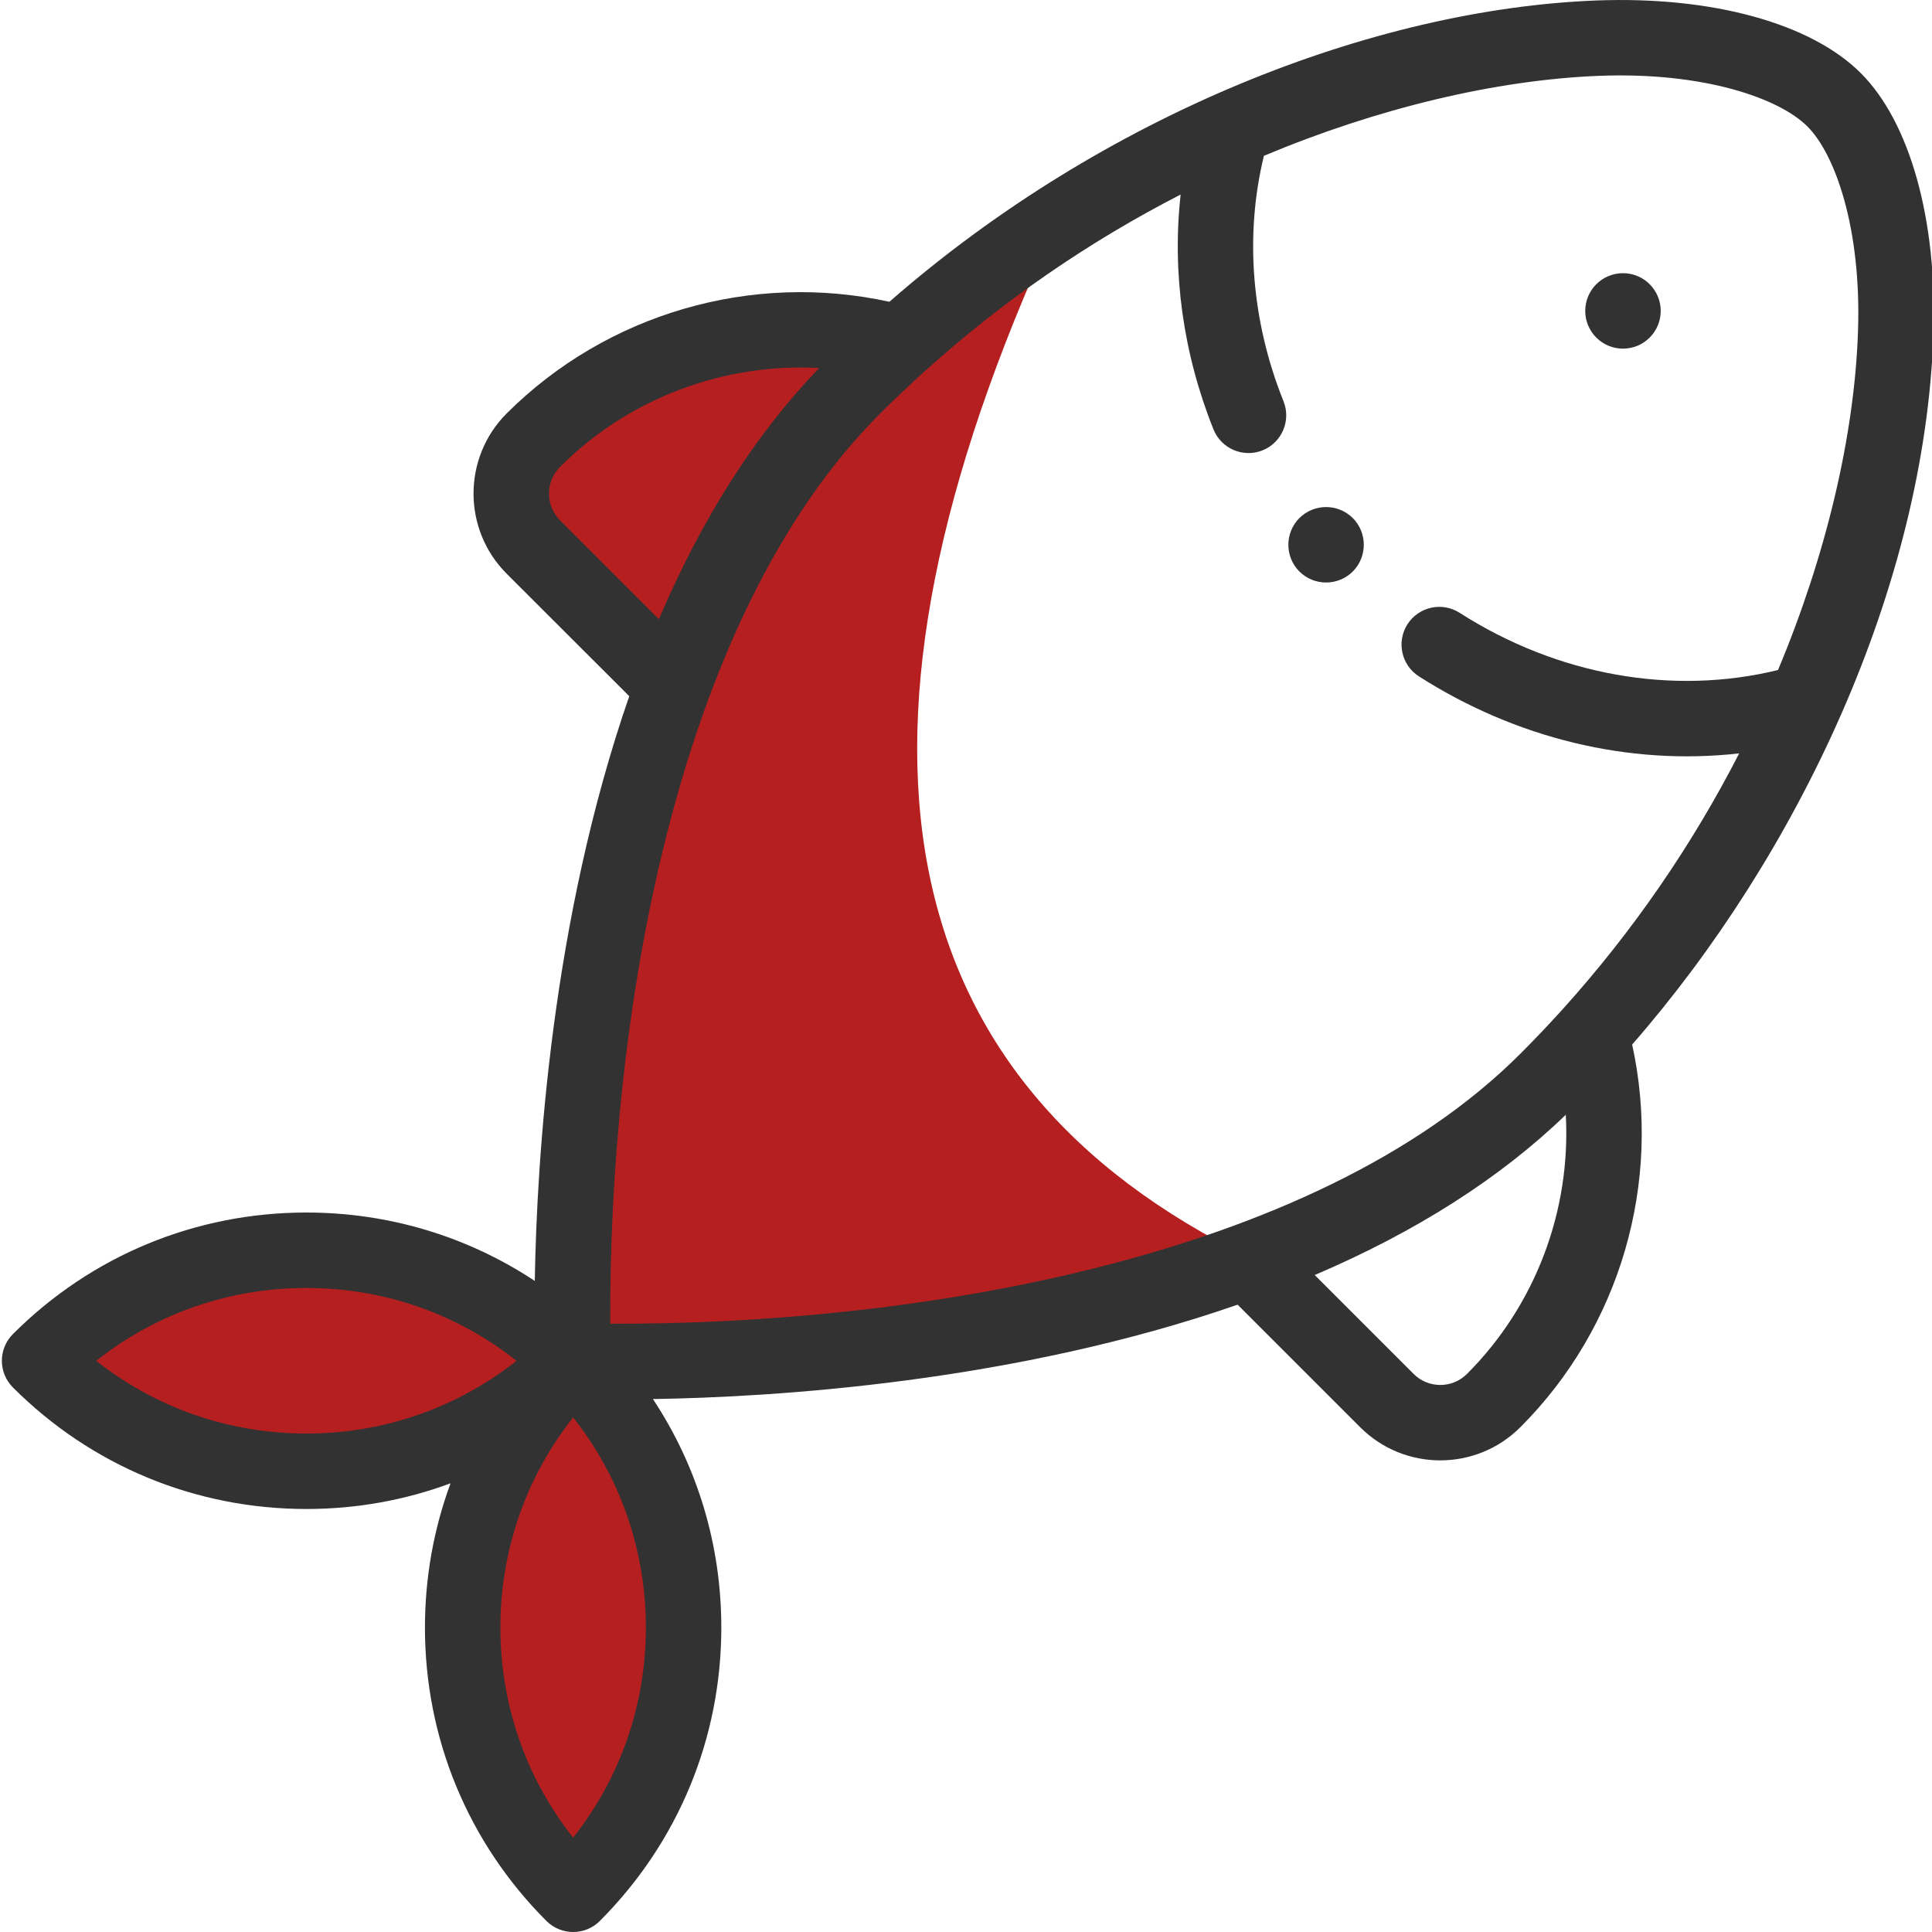 <?xml version="1.0" encoding="UTF-8"?>
<svg width="20px" height="20px" viewBox="0 0 20 20" version="1.1" xmlns="http://www.w3.org/2000/svg" xmlns:xlink="http://www.w3.org/1999/xlink">
    <!-- Generator: Sketch 58 (84663) - https://sketch.com -->
    <title>Icona</title>
    <desc>Created with Sketch.</desc>
    <g id="Home-e-Menu" stroke="none" stroke-width="1" fill="none" fill-rule="evenodd">
        <g id="Menu" transform="translate(-984, -499)">
            <g id="Food" transform="translate(0, 96)">
                <g id="Contenuto" transform="translate(0, 79)">
                    <g id="Categorie" transform="translate(250, 312)">
                        <g id="Pesce" transform="translate(714, 0)">
                            <g id="Icona" transform="translate(20, 12)">
                                <path d="M11.034,2.104 C8.509,7.433 9.09,11.044 12.777,12.938 C11.364,13.448 10.551,13.703 10.338,13.703 L6.316,14.087 L6.686,15.625 L6.938,17.758 L5.933,19.79 L4.889,18.083 L5.18,14.84 L3.464,15.11 L1.15,14.673 L0.616,14.087 L1.864,13.333 L3.804,12.938 L5.933,13.703 L6.316,10 L6.938,7.07 L5.18,5.107 L5.683,4.258 L7.773,3.463 L9.671,3.463 L11.034,2.104 Z" id="Path-3" fill="#B61F1F"></path>
                                <g id="001-fish" fill="#323232" fill-rule="nonzero">
                                    <path d="M16.525,2.942 C16.372,3.095 16.372,3.342 16.525,3.495 C16.677,3.647 16.925,3.647 17.077,3.495 C17.23,3.342 17.23,3.095 17.077,2.942 C16.925,2.79 16.677,2.79 16.525,2.942 Z" id="Path"></path>
                                    <path d="M16.524,0.005 C14.224,0.094 11.43,1.18 9.207,3.124 C7.782,2.811 6.281,3.245 5.244,4.281 C4.788,4.738 4.788,5.481 5.244,5.938 L6.514,7.207 C5.71,9.525 5.557,11.998 5.536,13.26 C4.841,12.8 4.025,12.552 3.172,12.552 C2.024,12.552 0.945,12.999 0.134,13.81 C-0.019,13.963 -0.019,14.21 0.134,14.363 C0.945,15.174 2.024,15.621 3.172,15.621 C3.689,15.621 4.193,15.53 4.664,15.355 C4.49,15.827 4.399,16.33 4.399,16.848 C4.399,17.995 4.845,19.074 5.657,19.886 C5.733,19.962 5.833,20 5.933,20 C6.033,20 6.133,19.962 6.209,19.886 C7.02,19.074 7.467,17.995 7.467,16.848 C7.467,15.994 7.22,15.179 6.759,14.483 C8.022,14.463 10.495,14.31 12.812,13.506 L14.081,14.775 C14.538,15.232 15.281,15.232 15.738,14.775 C16.775,13.739 17.208,12.237 16.896,10.813 C18.607,8.854 19.926,6.085 20.015,3.454 C20.054,2.276 19.773,1.267 19.263,0.757 C18.746,0.24 17.722,-0.041 16.524,0.005 Z M5.797,4.834 C6.51,4.12 7.492,3.756 8.48,3.81 C7.824,4.49 7.267,5.362 6.821,6.41 L5.797,5.386 C5.645,5.234 5.645,4.986 5.797,4.834 Z M0.996,14.087 C1.614,13.598 2.372,13.333 3.172,13.333 C3.971,13.333 4.729,13.598 5.347,14.087 C4.729,14.575 3.971,14.84 3.172,14.84 C2.372,14.84 1.614,14.575 0.996,14.087 Z M5.933,19.023 C5.445,18.406 5.18,17.647 5.18,16.848 C5.18,16.049 5.445,15.29 5.933,14.673 C6.421,15.29 6.686,16.049 6.686,16.848 C6.686,17.647 6.421,18.406 5.933,19.023 L5.933,19.023 Z M15.186,14.223 C15.034,14.375 14.786,14.375 14.634,14.223 L13.61,13.199 C14.658,12.752 15.53,12.196 16.209,11.54 C16.263,12.527 15.899,13.51 15.186,14.223 L15.186,14.223 Z M19.234,3.428 C19.198,4.508 18.904,5.747 18.406,6.936 C17.314,7.203 16.124,6.992 15.11,6.344 C14.928,6.227 14.687,6.281 14.57,6.462 C14.454,6.644 14.507,6.886 14.689,7.002 C15.688,7.64 16.856,7.929 18.004,7.799 C17.513,8.756 16.901,9.644 16.178,10.446 L16.178,10.446 C16.036,10.603 15.888,10.759 15.738,10.909 C13.578,13.068 9.379,13.715 6.317,13.703 C6.304,10.643 6.947,6.445 9.111,4.281 C9.262,4.13 9.418,3.983 9.574,3.842 C10.377,3.118 11.265,2.505 12.222,2.014 C12.132,2.82 12.247,3.66 12.562,4.445 C12.642,4.645 12.87,4.742 13.07,4.662 C13.27,4.581 13.367,4.354 13.287,4.154 C12.954,3.326 12.884,2.431 13.084,1.613 C14.259,1.12 15.485,0.827 16.554,0.785 C17.64,0.743 18.42,1.018 18.71,1.309 C18.997,1.595 19.27,2.362 19.234,3.428 Z" id="Shape"></path>
                                    <path d="M13.451,5.363 C13.299,5.516 13.299,5.763 13.451,5.916 C13.604,6.068 13.851,6.068 14.004,5.916 C14.156,5.763 14.156,5.516 14.004,5.363 C13.851,5.211 13.604,5.211 13.451,5.363 Z" id="Path"></path>
                                </g>
                            </g>
                        </g>
                    </g>
                </g>
            </g>
        </g>
    </g>
</svg>
